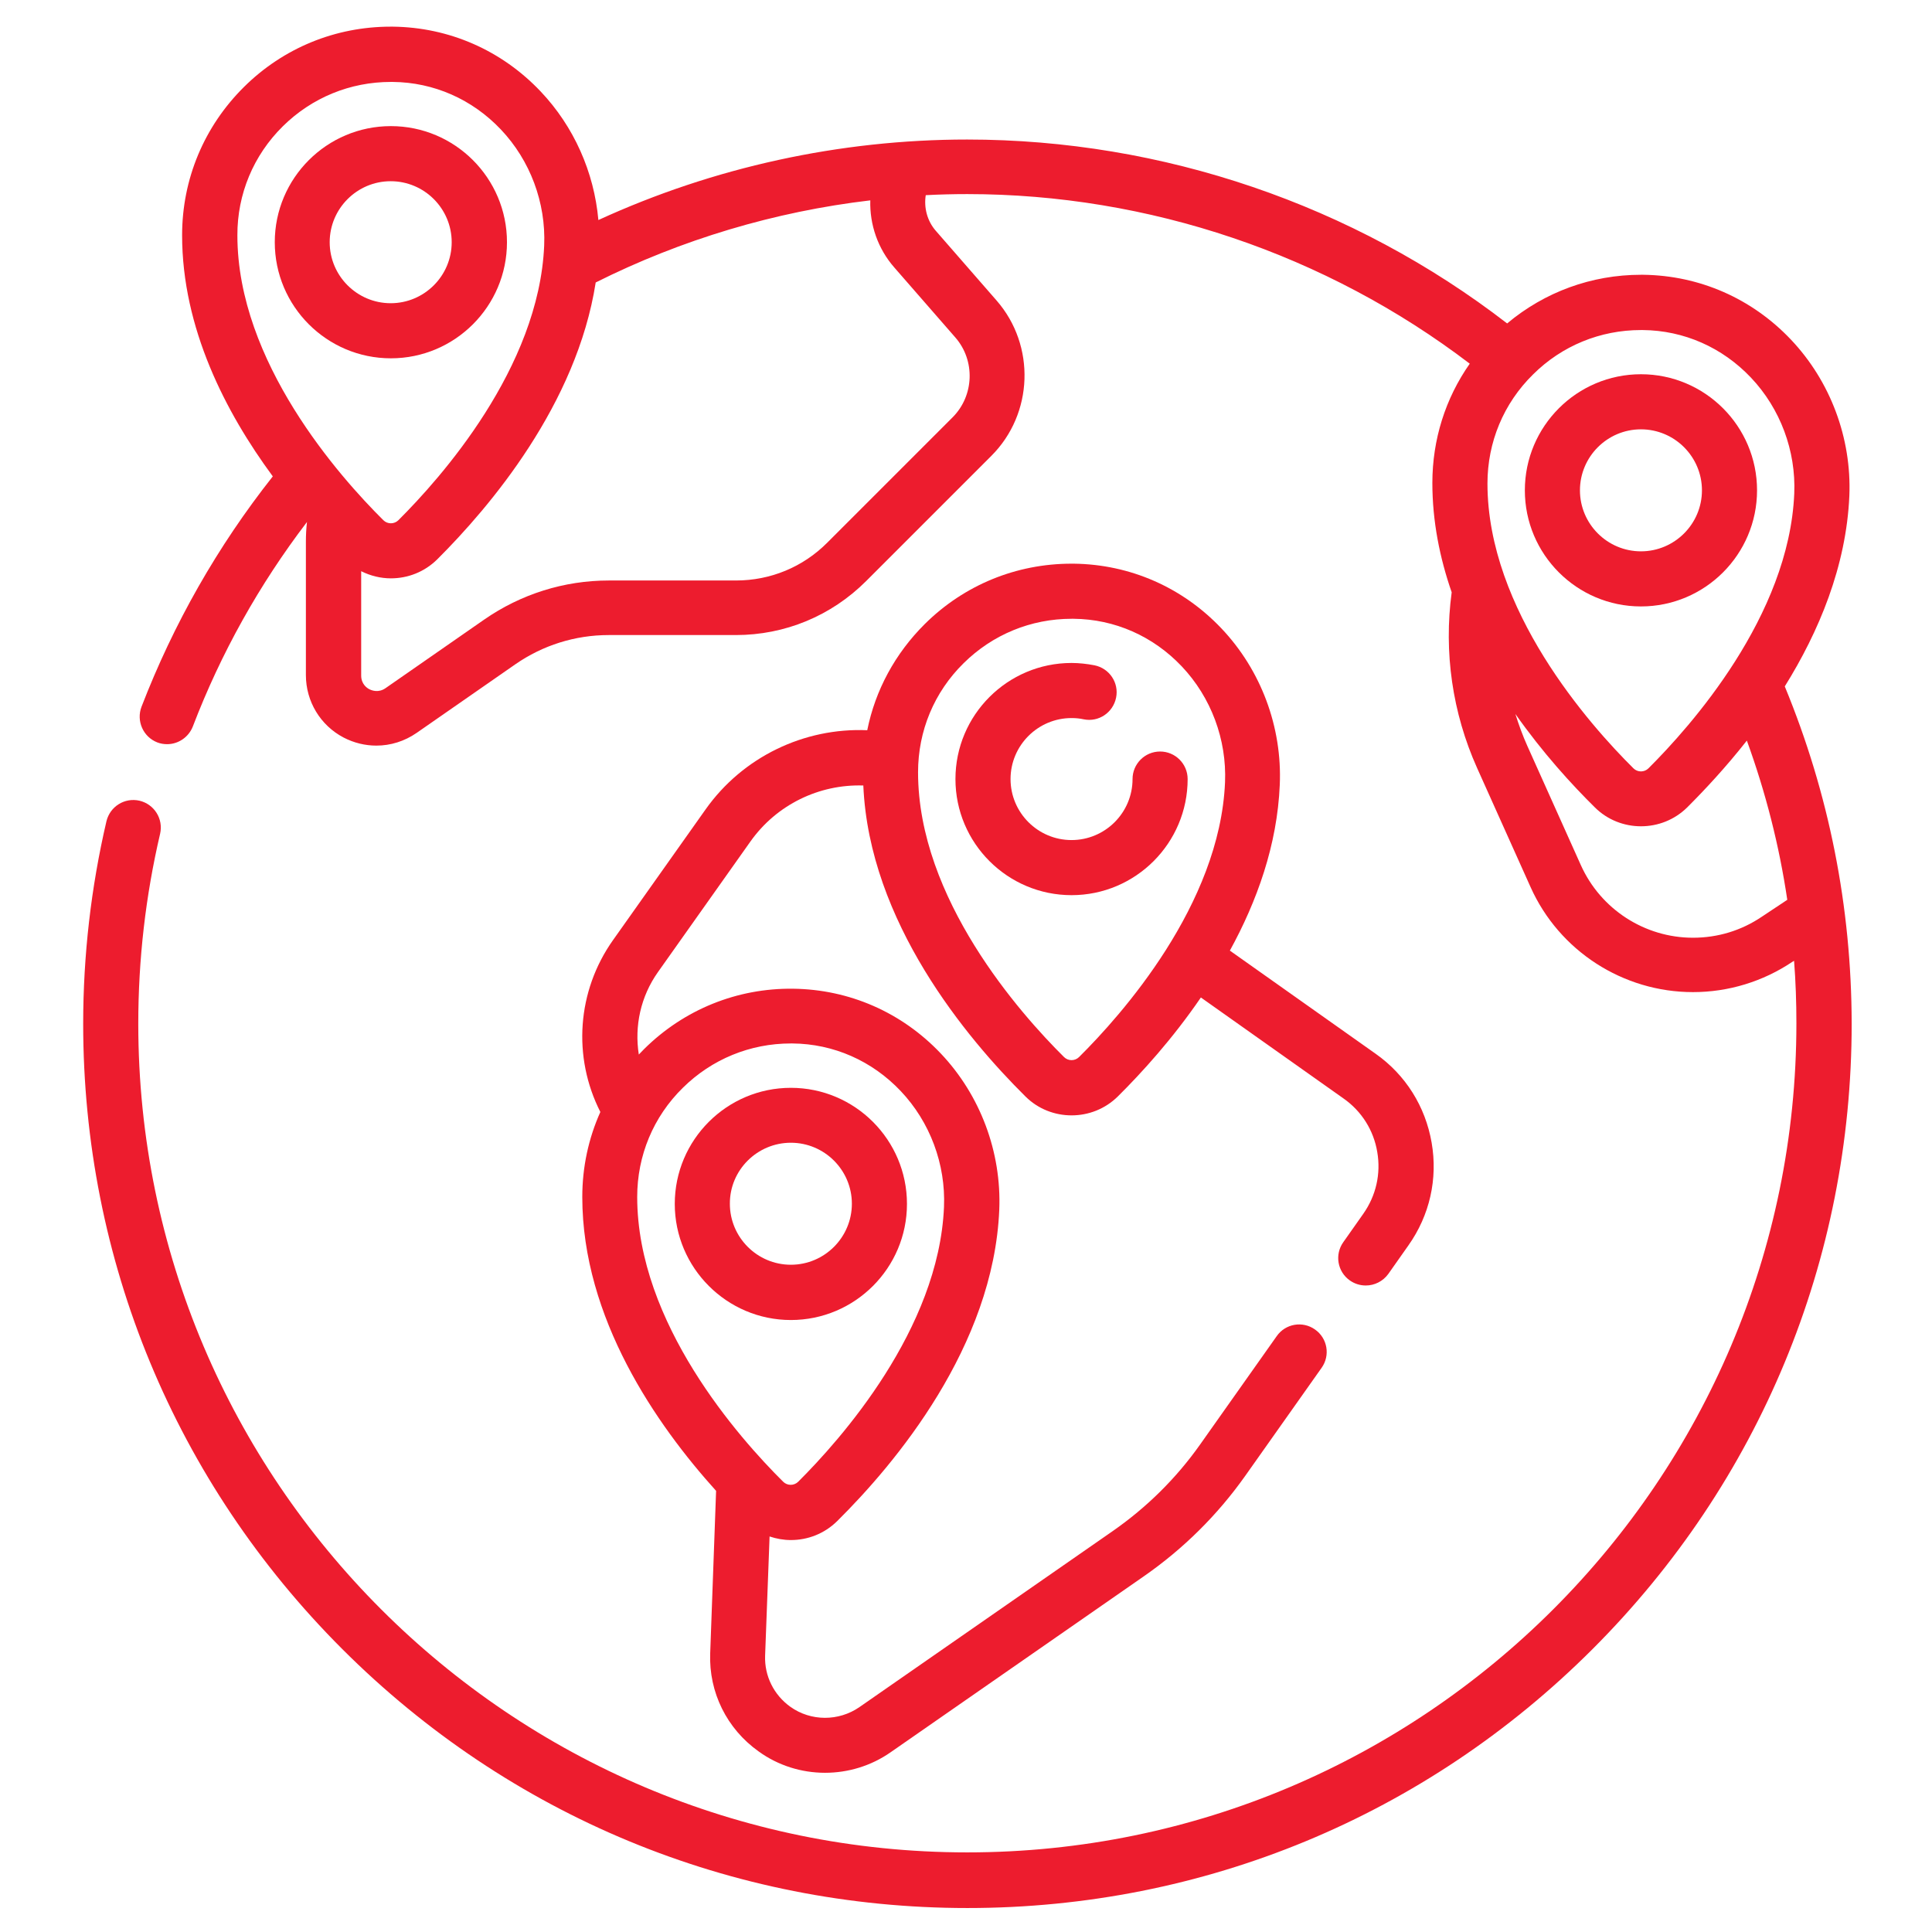 <?xml version="1.0" encoding="utf-8"?>
<!-- Generator: Adobe Illustrator 25.2.0, SVG Export Plug-In . SVG Version: 6.00 Build 0)  -->
<svg version="1.1" id="Layer_1" xmlns="http://www.w3.org/2000/svg" xmlns:xlink="http://www.w3.org/1999/xlink" x="0px" y="0px"
	 viewBox="0 0 1080 1080" style="enable-background:new 0 0 1080 1080;" xml:space="preserve">
<style type="text/css">
	.st0{fill:#ED1C2E;}
</style>
<g>
	<path class="st0" d="M997.7,383.7c19-30.5,34.4-67.1,36.1-106.6c1.3-32.2-10.6-64-32.7-87.3c-21.8-23-51.1-35.8-82.5-36.2
		c-0.4,0-0.9,0-1.3,0c-27.6,0-53.8,9.6-74.8,27.2C756.5,114.4,649.7,78,540.7,78c-71.2,0-141.9,15.5-206.2,45
		c-2.4-26.8-13.7-52.3-32.3-71.9c-21.8-23-51.1-35.8-82.5-36.2c-0.4,0-0.9,0-1.3,0c-30.9,0-60,11.9-82,33.7
		c-22.3,22.1-34.6,51.5-34.6,82.9c0,51.9,24.3,99,50.7,134.8c-30.9,39.1-55.5,82.4-73.4,128.8c-3,7.9,0.9,16.8,8.8,19.9
		c1.8,0.7,3.7,1,5.5,1c6.2,0,12-3.8,14.4-9.9c15.7-41,37.1-79.3,63.8-114.3c-0.4,3.6-0.6,7.3-0.6,10.9v74.7
		c0,14.7,8.1,28.1,21.1,34.9c5.8,3,12,4.5,18.3,4.5c7.9,0,15.7-2.4,22.5-7.1l55.1-38.3c15.4-10.7,33.5-16.4,52.3-16.4h71
		c27.5,0,53.4-10.7,72.9-30.2l70-70c23.5-23.5,24.8-61.6,3-86.7L523.1,129c-4.8-5.5-6.7-12.9-5.6-19.9c7.7-0.4,15.5-0.6,23.2-0.6
		c101.4,0,200.6,33.6,280.9,94.8c-13.6,19.4-20.9,42.4-20.9,66.7c0,21.3,4.1,41.8,10.8,61.1c-4.5,33.5,0.4,67.4,14.2,98.2l29.9,66.6
		c16,35.7,51.7,58.7,90.8,58.7c19.8,0,39.1-5.9,55.5-16.9l1-0.6c0.9,11.5,1.3,23.2,1.3,34.9c0,255.6-207.9,463.5-463.5,463.5
		S77.3,827.8,77.3,572.3c0-35.9,4.1-71.6,12.2-106.2c1.9-8.3-3.2-16.5-11.5-18.5c-8.3-1.9-16.5,3.2-18.5,11.5
		c-8.6,36.9-13,75-13,113.2c0,132,51.4,256.1,144.8,349.5c93.3,93.3,217.5,144.8,349.5,144.8s256.1-51.4,349.5-144.8
		c93.3-93.3,144.8-217.5,144.8-349.5C1035,506.9,1022.4,443.6,997.7,383.7L997.7,383.7z M158.1,70.6c16.2-16,37.6-24.8,60.4-24.8
		c0.3,0,0.6,0,1,0c23,0.2,44.5,9.7,60.5,26.6c16.4,17.3,25.2,40.9,24.2,64.8c-2.9,68.5-58,130.2-81.5,153.6c-2.3,2.3-6.1,2.3-8.4,0
		c-24.5-24.3-81.6-88.5-81.6-159.2C132.6,108.5,141.7,86.8,158.1,70.6z M499.9,149.5l34.1,39.1c11.3,12.9,10.6,32.6-1.5,44.7l-70,70
		c-13.6,13.7-31.8,21.2-51.1,21.2h-71c-25.1,0-49.2,7.6-69.8,21.9l-55.1,38.3c-3.9,2.7-7.6,1.3-9,0.6c-1.4-0.7-4.6-2.9-4.6-7.7
		v-58.3c5.2,2.6,10.9,4,16.6,4c9.4,0,18.7-3.5,25.9-10.6c29.6-29.5,78-86.7,88.6-154.8c47.9-24,100-39.6,153.5-45.9
		C486.1,125.5,490.7,139,499.9,149.5L499.9,149.5z M917.3,184.5c0.3,0,0.6,0,1,0c23,0.2,44.5,9.7,60.5,26.6
		c16.4,17.3,25.2,40.9,24.2,64.8c-2.9,68.5-58,130.2-81.5,153.6c-2.3,2.3-6.1,2.3-8.4,0c-24.5-24.3-81.6-88.5-81.6-159.2
		c0-23.1,9-44.8,25.5-61C873.1,193.3,894.5,184.5,917.3,184.5z M984.8,512.5c-11.4,7.7-24.6,11.7-38.4,11.7
		c-27,0-51.6-15.9-62.7-40.6L853.8,417c-2.6-5.8-4.8-11.8-6.7-17.9c15.2,21.6,31.4,39.4,44.4,52.2c7.1,7.1,16.5,10.6,25.8,10.6
		c9.4,0,18.7-3.5,25.9-10.6c9.7-9.7,21.5-22.3,33.3-37.3c10.5,28.9,18.1,58.6,22.6,89L984.8,512.5z"/>
	<path class="st0" d="M917.3,339c35.8,0,64.9-29.1,64.9-64.9s-29.1-64.9-64.9-64.9c-35.8,0-64.9,29.1-64.9,64.9S881.5,339,917.3,339
		z M917.3,240c18.8,0,34.1,15.3,34.1,34.1s-15.3,34.1-34.1,34.1s-34.1-15.3-34.1-34.1S898.5,240,917.3,240z"/>
	<path class="st0" d="M682.8,351.3c-21.8-23-51.1-35.8-82.5-36.2c-0.4,0-0.9,0-1.3,0c-30.9,0-60,11.9-82,33.7
		c-16.6,16.5-27.7,37-32.2,59.4c-35.3-1.5-69.6,14.9-90.4,44.3l-51.7,73c-20.2,28.5-22.7,65.4-7.1,96.1
		c-6.6,14.7-10.1,30.8-10.1,47.5c0,67.8,41.5,127.4,74.8,164.3l-3.3,90.9c-0.8,21.7,9.3,42.1,27,54.7c11,8,24.1,12,37.2,12
		c12.8,0,25.7-3.8,36.7-11.5l141.6-98.4c22-15.3,41.1-34.2,56.6-56.1l42.7-60.4c4.9-6.9,3.3-16.5-3.7-21.4
		c-6.9-4.9-16.5-3.3-21.4,3.7L671,807.3c-13.4,19-29.9,35.3-49,48.6l-141.6,98.4c-11.6,8-27.1,8-38.6-0.2
		c-9.2-6.6-14.5-17.2-14.1-28.5l2.5-66.7c3.9,1.3,7.9,2,11.9,2c9.4,0,18.7-3.5,25.9-10.6c32.5-32.2,87.4-97.6,90.6-174.1
		c1.3-32.2-10.6-64-32.7-87.3c-21.8-23-51.1-35.8-82.5-36.2c-31.3-0.4-61,11.6-83.3,33.7c-1,1-2,2.1-3,3.1
		c-2.5-15.9,1-32.4,10.7-46.1l51.7-73c14.6-20.6,38.4-32.1,63.1-31.3c3.3,76.2,57.7,141.2,90.6,173.8c7.1,7.1,16.5,10.6,25.8,10.6
		c9.4,0,18.7-3.5,25.9-10.6c13.4-13.3,30.6-32.2,46.4-55.3l79.8,56.5c10.1,7.1,16.8,17.8,18.8,29.9c2.1,12.2-0.7,24.4-7.8,34.5
		l-11.2,15.9c-4.9,6.9-3.3,16.5,3.7,21.4c2.7,1.9,5.8,2.8,8.9,2.8c4.8,0,9.6-2.3,12.6-6.5l11.2-15.9c11.9-16.8,16.5-37.2,13-57.4
		c-3.5-20.3-14.6-38-31.4-49.8l-81.4-57.6c15.1-27.5,26.5-59,27.9-92.7C716.8,406.4,704.9,374.6,682.8,351.3L682.8,351.3z
		 M442.1,583.3c0.3,0,0.6,0,0.9,0c23,0.2,44.5,9.7,60.5,26.6c16.4,17.3,25.2,40.9,24.2,64.8c-2.9,68.5-58,130.2-81.5,153.6
		c-2.3,2.3-6.1,2.3-8.4,0c-24.5-24.3-81.6-88.5-81.6-159.2c0-23.1,9-44.8,25.5-61C397.9,592.1,419.3,583.3,442.1,583.3L442.1,583.3z
		 M603.2,590.9c-2.3,2.3-6.1,2.3-8.4,0c-24.5-24.3-81.6-88.5-81.6-159.2c0-23.1,9-44.8,25.5-61c16.2-16,37.6-24.8,60.4-24.8
		c0.3,0,0.6,0,1,0c23,0.2,44.5,9.7,60.5,26.6c16.4,17.3,25.2,40.9,24.2,64.8C681.9,505.8,626.8,567.5,603.2,590.9z"/>
	<path class="st0" d="M648.5,420.1c-8.5,0-15.4,6.9-15.4,15.4c0,18.8-15.3,34.1-34.1,34.1s-34.1-15.3-34.1-34.1s15.3-34.1,34.1-34.1
		c2.3,0,4.6,0.2,6.8,0.7c8.3,1.7,16.4-3.7,18.1-12.1c1.7-8.3-3.7-16.4-12.1-18.1c-4.2-0.8-8.5-1.3-12.8-1.3
		c-35.8,0-64.9,29.1-64.9,64.9s29.1,64.9,64.9,64.9c35.8,0,64.9-29.1,64.9-64.9C663.9,427,657,420.1,648.5,420.1z"/>
	<path class="st0" d="M442.1,737.9c35.8,0,64.9-29.1,64.9-64.9c0-35.8-29.1-64.9-64.9-64.9s-64.9,29.1-64.9,64.9
		C377.2,708.7,406.3,737.9,442.1,737.9z M442.1,638.8c18.8,0,34.1,15.3,34.1,34.1S460.9,707,442.1,707c-18.8,0-34.1-15.3-34.1-34.1
		C407.9,654.1,423.3,638.8,442.1,638.8z"/>
	<path class="st0" d="M283.4,135.4c0-35.8-29.1-64.9-64.9-64.9s-64.9,29.1-64.9,64.9s29.1,64.9,64.9,64.9S283.4,171.2,283.4,135.4z
		 M184.3,135.4c0-18.8,15.3-34.1,34.1-34.1s34.1,15.3,34.1,34.1s-15.3,34.1-34.1,34.1S184.3,154.2,184.3,135.4z"/>
</g>
</svg>

